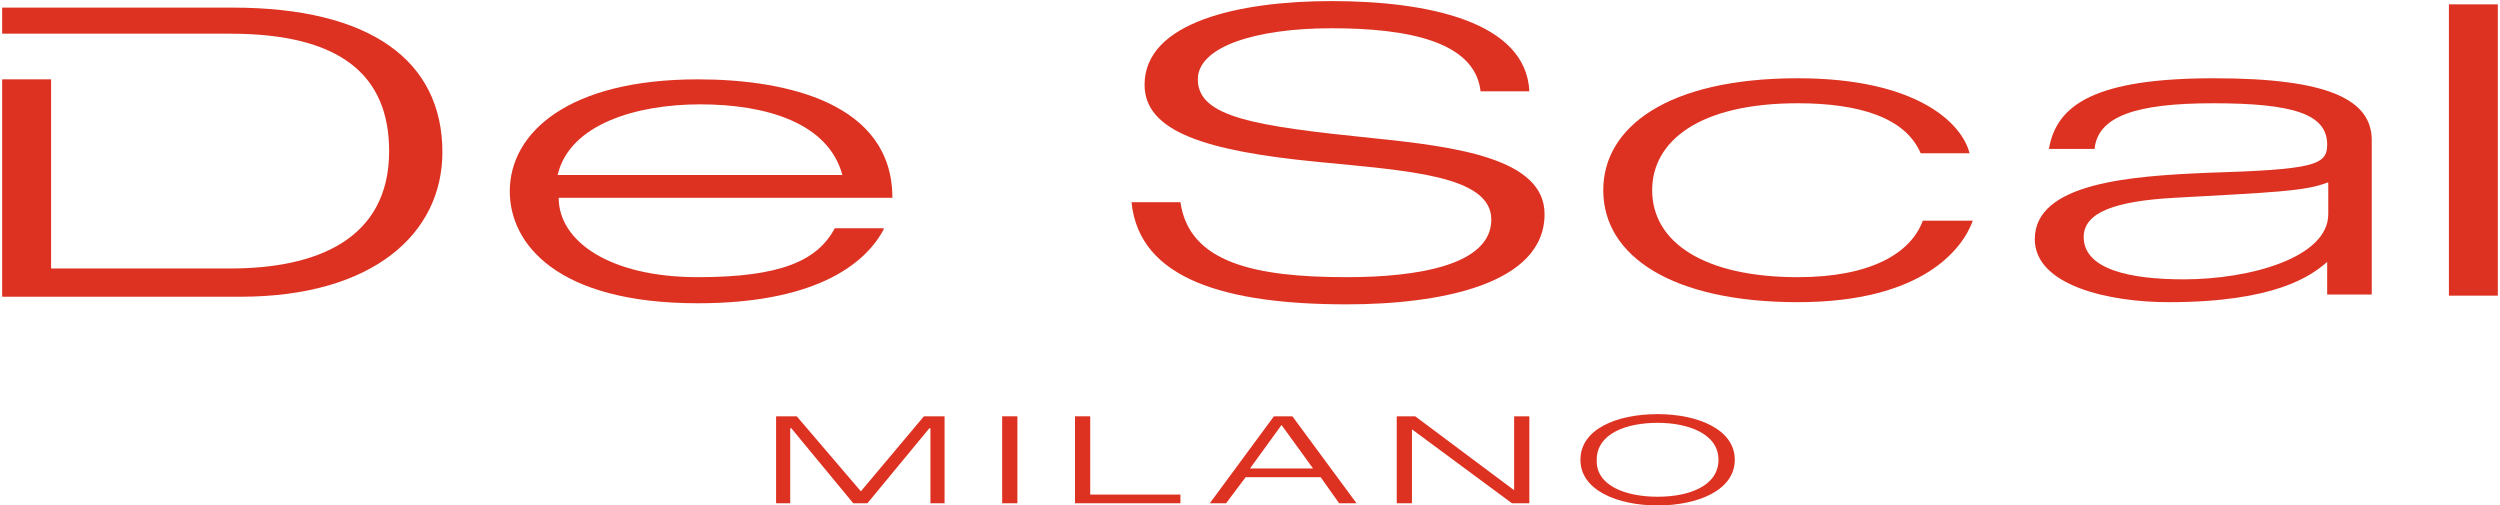 <?xml version="1.0" encoding="utf-8"?>
<!-- Generator: Adobe Illustrator 21.0.0, SVG Export Plug-In . SVG Version: 6.00 Build 0)  -->
<svg version="1.1" id="Livello_1" xmlns="http://www.w3.org/2000/svg" xmlns:xlink="http://www.w3.org/1999/xlink" x="0px" y="0px"
	 viewBox="0 0 230 46.5" style="enable-background:new 0 0 230 46.5;" xml:space="preserve">
<style type="text/css">
	.st0{fill:#DD3221;}
</style>
<path class="st0" d="M4.7,7.3v17.4h16.5c7.8,0,14.6-2.6,14.6-10.8c0-7-4.5-10.8-14.6-10.8h-21V0.7h21.2c12.7,0,19.3,4.9,19.3,13.3
	c0,7.5-6.4,13.3-18.6,13.3H0.2v-20H4.7z"/>
<path class="st0" d="M81.3,21.1c-1.8,3.4-6.6,6.8-17.1,6.8c-13,0-17.3-5.5-17.3-10.3c0-5.4,5.4-10.3,17.3-10.3
	c8.2,0,17.9,2.2,17.9,10.9H51.4c0,4,4.7,7.3,12.8,7.3c7.6,0,11-1.5,12.6-4.5H81.3z M77.5,16.1c-1.3-4.8-7-6.5-13.1-6.5
	c-5.8,0-12,1.8-13.1,6.5H77.5z"/>
<path class="st0" d="M136.2,8.3c-0.6-4.5-6.7-5.7-13.7-5.7c-7,0-12.3,1.7-12.3,4.7c0,3.5,5.3,4.3,16,5.4c7.9,0.8,15.9,1.9,15.9,7
	c0,6.5-9.7,8.3-18.2,8.3c-11.1,0-19.1-2.3-19.8-9.4h4.5c0.8,5.6,6.9,6.9,15.3,6.9c6.5,0,13.3-1.1,13.3-5.3c0-4.1-7.9-4.5-15.9-5.3
	c-10.4-1-16-2.8-16-7.1c0-5.8,8.8-7.7,17.2-7.7c8.9,0,17.9,1.9,18.2,8.3H136.2z"/>
<path class="st0" d="M181.5,20.3c-0.9,2.5-4.5,7.5-16.1,7.5c-11.5,0-17.9-4.2-17.9-10.3c0-5.8,5.9-10.3,17.9-10.3
	c10.9,0,15.1,4.1,15.8,6.9h-4.5c-1.4-3.3-5.7-4.6-11.3-4.6c-9.1,0-13.4,3.5-13.4,8c0,4.8,4.8,8,13.4,8c6.7,0,10.4-2.2,11.5-5.2
	H181.5z"/>
<path class="st0" d="M214.1,27.2l0-3.1c-1.5,1.3-4.8,3.7-14.6,3.7c-5.4,0-12.3-1.5-12.3-5.8c0-5.2,8.9-5.8,15.8-6.1
	c9.9-0.3,11.1-0.7,11.1-2.6c0-2.8-3.1-3.8-10.5-3.8c-7.1,0-10.6,1.2-10.9,4.2h-4.2c0.7-4.1,4.3-6.5,15.2-6.5c10.6,0,14.5,2,14.5,5.7
	v14.2H214.1z M214.1,16.8c-2,0.8-5.1,0.9-14.1,1.4c-5.3,0.3-8.3,1.3-8.3,3.6c0,3,4.3,3.9,9.2,3.9c6.1,0,13.3-2,13.3-6V16.8z"/>
<rect x="225.3" y="0.4" class="st0" width="4.5" height="26.8"/>
<polygon class="st0" points="85,38.3 79.2,45.2 73.3,38.3 71.4,38.3 71.4,46.3 72.7,46.3 72.7,39.4 72.8,39.4 78.5,46.3 79.8,46.3 
	85.5,39.4 85.6,39.4 85.6,46.3 86.9,46.3 86.9,38.3 "/>
<rect x="92.2" y="38.3" class="st0" width="1.4" height="8"/>
<polygon class="st0" points="98.9,38.3 98.9,46.3 108.6,46.3 108.6,45.5 100.3,45.5 100.3,38.3 "/>
<path class="st0" d="M117.9,39.1l2.9,4H115L117.9,39.1z M117.2,38.3l-5.9,8h1.5l1.8-2.4h6.9l1.7,2.4h1.6l-5.9-8H117.2z"/>
<polygon class="st0" points="139.3,38.3 139.3,45.1 139.3,45.1 130.2,38.3 128.5,38.3 128.5,46.3 129.9,46.3 129.9,39.5 129.9,39.5 
	139.1,46.3 140.7,46.3 140.7,38.3 "/>
<g>
	<path class="st0" d="M152.5,45.7c2.9,0,5.6-1,5.6-3.4c0-2.4-2.8-3.4-5.6-3.4c-2.9,0-5.6,1-5.6,3.4
		C146.8,44.7,149.6,45.7,152.5,45.7 M152.5,38.1c3.7,0,7.1,1.4,7.1,4.2c0,2.8-3.4,4.2-7.1,4.2c-3.7,0-7.1-1.4-7.1-4.2
		C145.4,39.5,148.7,38.1,152.5,38.1"/>
</g>
</svg>
